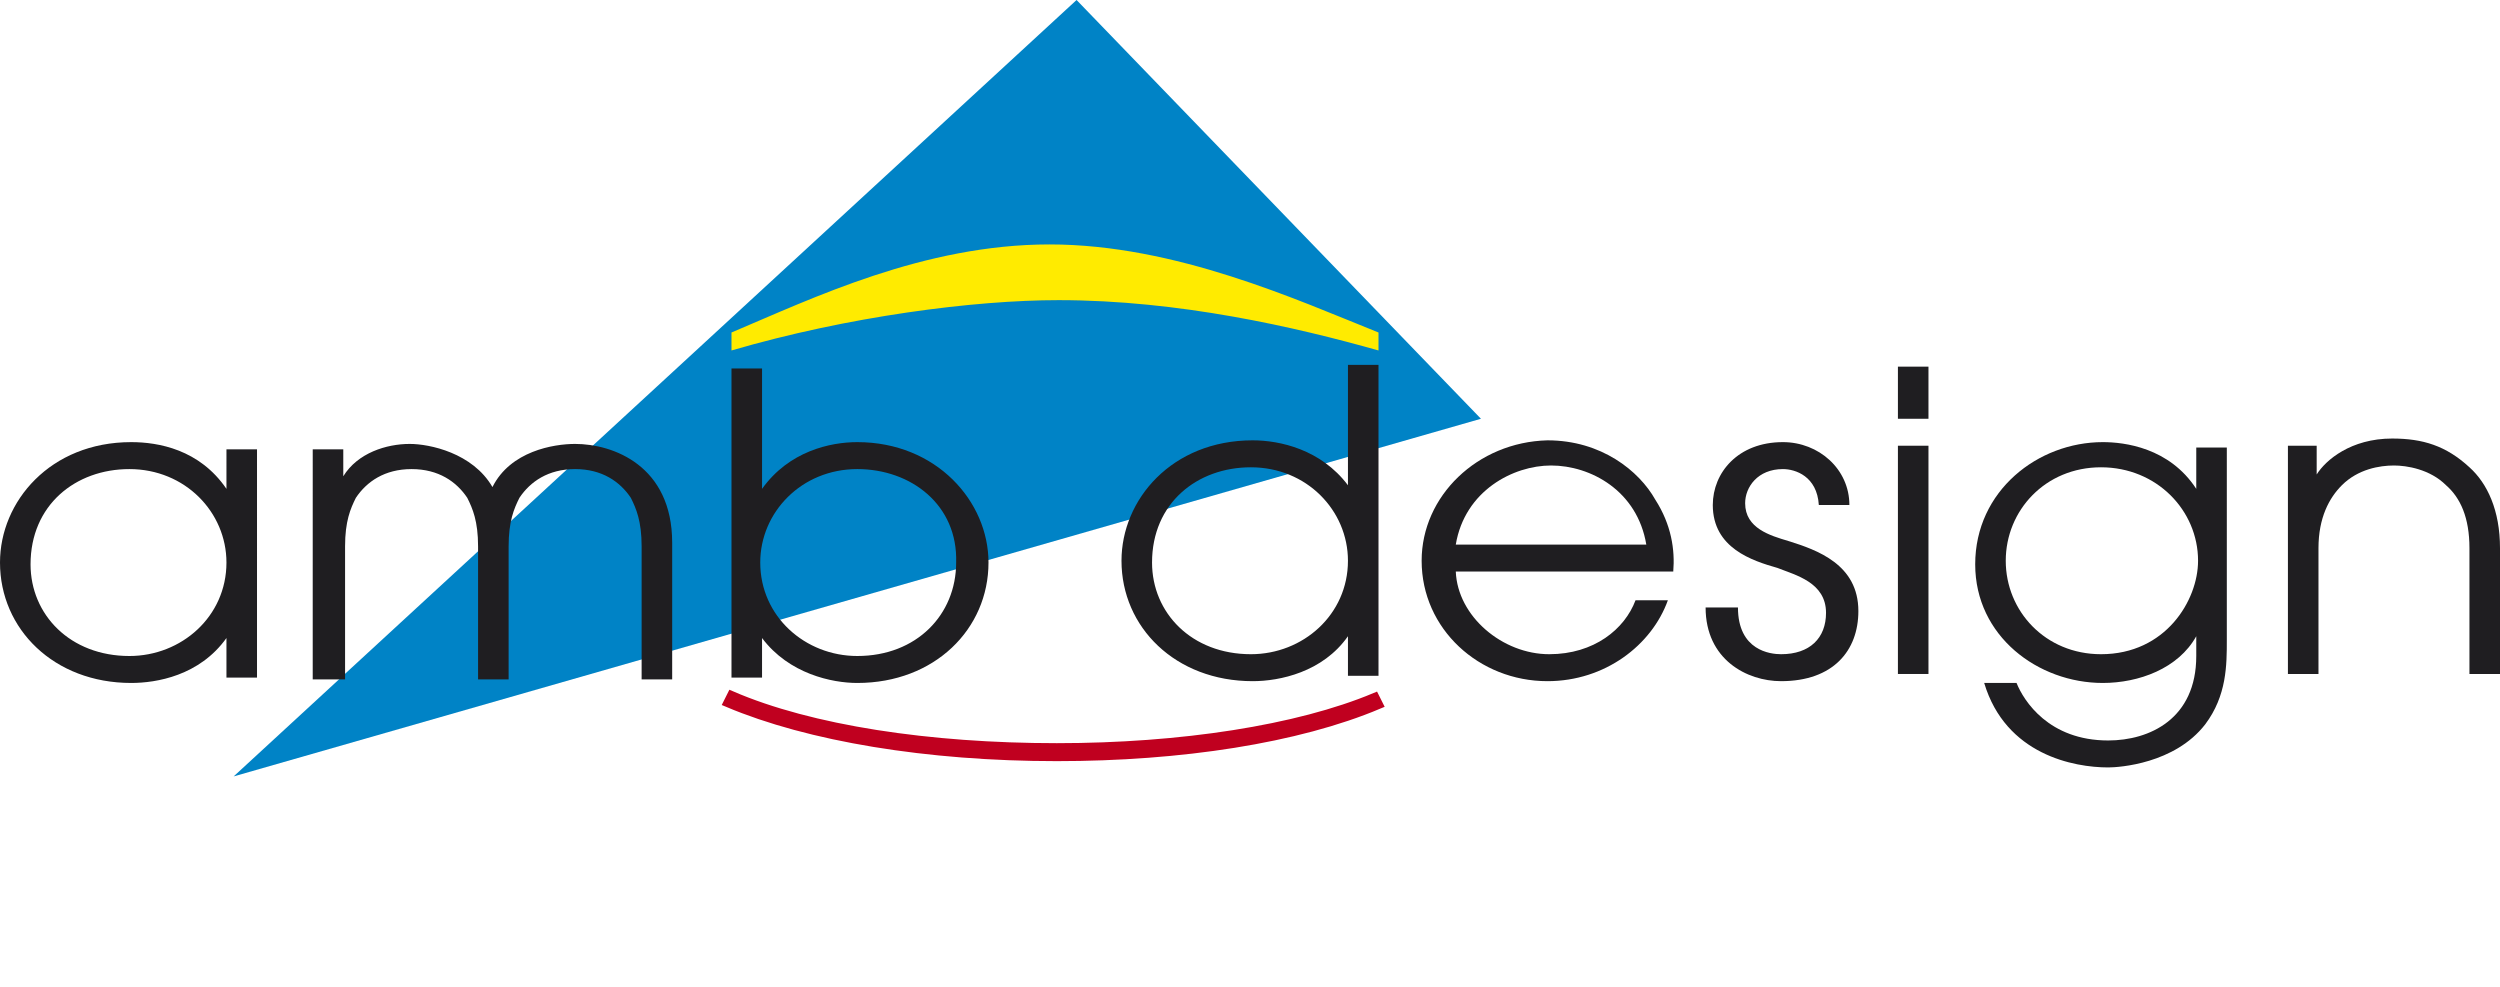<?xml version="1.0" encoding="utf-8"?>
<!-- Generator: Adobe Illustrator 19.2.1, SVG Export Plug-In . SVG Version: 6.00 Build 0)  -->
<!DOCTYPE svg PUBLIC "-//W3C//DTD SVG 1.1//EN" "http://www.w3.org/Graphics/SVG/1.1/DTD/svg11.dtd">
<svg version="1.1" id="Ebene_1" xmlns="http://www.w3.org/2000/svg" xmlns:xlink="http://www.w3.org/1999/xlink" x="0px" y="0px"
	 viewBox="0 0 139.1 54.9" style="enable-background:new 0 0 139.1 54.9;" xml:space="preserve">
<style type="text/css">
	.st0{fill:#0083C6;}
	.st1{fill:#1F1E21;}
	.st2{fill:#FFEB00;}
	.st3{fill:#C0001F;stroke:#C0001F;stroke-width:0.5;}
</style>
<polyline class="st0" points="13,43.2 59.9,0 82.4,23.3 "/>
<g>
	<g>
		<g>
			<path class="st1" d="M14.3,37.7h-1.7v-2.2l0,0C11.1,37.6,8.7,38,7.3,38C3,38,0,35,0,31.3c0-3.4,2.8-6.7,7.3-6.7
				c1.5,0,3.8,0.4,5.3,2.6l0,0V25h1.7V37.7z M7.2,36.5c2.9,0,5.4-2.2,5.4-5.2c0-2.8-2.3-5.2-5.4-5.2c-3,0-5.5,2-5.5,5.3
				C1.7,34.2,3.9,36.5,7.2,36.5z"/>
		</g>
		<g>
			<path class="st1" d="M17.4,25h1.7v1.5H19l0,0h0.1c0.8-1.3,2.4-1.8,3.7-1.8c1.1,0,3.5,0.5,4.6,2.4c1-2,3.4-2.4,4.6-2.4
				c2.1,0,5.4,1.2,5.4,5.5v7.6h-1.7v-7.4c0-1.4-0.3-2.1-0.6-2.7c-0.6-0.9-1.6-1.6-3.1-1.6s-2.5,0.7-3.1,1.6
				c-0.3,0.6-0.6,1.3-0.6,2.7v7.4h-1.7v-7.4c0-1.4-0.3-2.1-0.6-2.7c-0.6-0.9-1.6-1.6-3.1-1.6s-2.5,0.7-3.1,1.6
				c-0.3,0.6-0.6,1.3-0.6,2.7v7.4h-1.8C17.4,37.8,17.4,25,17.4,25z"/>
		</g>
		<g>
			<path class="st1" d="M40.7,20.5h1.7v6.7l0,0c1.5-2.1,3.8-2.6,5.3-2.6c4.4,0,7.3,3.3,7.3,6.7c0,3.7-3,6.7-7.3,6.7
				c-1.4,0-3.8-0.5-5.3-2.5l0,0v2.2h-1.7V20.5z M47.7,26.1c-3.1,0-5.4,2.4-5.4,5.2c0,3,2.5,5.2,5.4,5.2c3.3,0,5.5-2.3,5.5-5.2
				C53.3,28.1,50.7,26.1,47.7,26.1z"/>
		</g>
	</g>
	<g>
		<g>
			<path class="st1" d="M76.7,37.6H75v-2.2l0,0c-1.4,2-3.8,2.5-5.3,2.5c-4.3,0-7.3-3-7.3-6.7c0-3.4,2.8-6.7,7.3-6.7
				c1.5,0,3.8,0.5,5.3,2.5l0,0v-6.7h1.7V37.6z M69.6,36.4c2.9,0,5.4-2.2,5.4-5.2c0-2.8-2.3-5.2-5.4-5.2c-3,0-5.5,2-5.5,5.3
				C64.1,34.1,66.3,36.4,69.6,36.4z"/>
		</g>
		<g>
			<path class="st1" d="M81,31.8c0.1,2.5,2.6,4.6,5.2,4.6c2.5,0,4.2-1.4,4.8-3h1.8c-0.9,2.5-3.5,4.5-6.7,4.5c-3.8,0-7-2.9-7-6.7
				c0-3.6,3.1-6.6,7-6.7c3,0,5.1,1.7,6,3.3c0.9,1.4,1.1,2.8,1,4L81,31.8L81,31.8z M91.6,30.3c-0.5-3-3.1-4.4-5.3-4.4
				c-2.1,0-4.8,1.4-5.3,4.4H91.6z"/>
		</g>
		<g>
			<path class="st1" d="M96.7,33.8c0,2.4,1.8,2.6,2.4,2.6c1.6,0,2.5-0.9,2.5-2.3c0-1.7-1.7-2.1-2.7-2.5c-1.4-0.4-3.6-1.1-3.6-3.5
				c0-1.8,1.4-3.5,3.9-3.5c2,0,3.7,1.5,3.7,3.5h-1.7c-0.1-1.6-1.3-2-2-2c-1.4,0-2.1,1-2.1,1.9c0,1.4,1.4,1.8,2.4,2.1
				c1.6,0.5,3.9,1.3,3.9,3.9c0,2.2-1.4,3.9-4.3,3.9c-1.9,0-4.2-1.2-4.2-4.1L96.7,33.8L96.7,33.8z"/>
		</g>
		<g>
			<path class="st1" d="M105.6,20.4h1.7v2.9h-1.7V20.4z M105.6,24.8h1.7v12.7h-1.7V24.8z"/>
		</g>
		<g>
			<path class="st1" d="M123.9,35.6c0,1.4,0,3.1-1.2,4.7c-1.7,2.2-4.8,2.4-5.4,2.4c-1.9,0-5.7-0.7-6.9-4.7h1.8
				c0.4,1,1.8,3.2,5.1,3.2c2.3,0,4.9-1.2,4.9-4.7v-1.1l0,0c-1,1.8-3.2,2.6-5.2,2.6c-3.6,0-7.1-2.6-7.1-6.6c0-4.1,3.5-6.8,7.1-6.8
				c1.2,0,3.7,0.3,5.2,2.6l0,0v-2.3h1.7V35.6L123.9,35.6z M116.9,36.4c3.6,0,5.4-3,5.4-5.2c0-2.8-2.3-5.2-5.4-5.2s-5.3,2.4-5.3,5.2
				S113.8,36.4,116.9,36.4z"/>
		</g>
		<g>
			<path class="st1" d="M127.2,24.8h1.7v1.6l0,0c0.5-0.8,1.9-2,4.2-2c1.7,0,3,0.4,4.3,1.6c1,0.9,1.7,2.4,1.7,4.5v7h-1.7v-7
				c0-1.7-0.5-2.8-1.3-3.5c-0.9-0.9-2.2-1.1-2.9-1.1c-0.8,0-2,0.2-2.9,1.1c-0.7,0.7-1.3,1.8-1.3,3.5v7h-1.7V24.8H127.2z"/>
		</g>
	</g>
</g>
<g>
	<path class="st2" d="M40.7,19.5c6.5-1.9,13.5-2.8,18.2-2.8c6.7,0,13.2,1.5,17.8,2.8v-1c-4.5-1.8-11.3-4.9-18.3-4.9
		s-13.2,3-17.7,4.9C40.7,18.5,40.7,19.5,40.7,19.5z"/>
</g>
<g>
	<path class="st3" d="M58.8,42.1c-7.2,0-13.8-1.1-18.3-3l0.2-0.4c4.4,1.9,11,2.9,18.1,2.9c6.9,0,13.4-1,17.7-2.8l0.2,0.4
		C72.2,41.1,65.7,42.1,58.8,42.1L58.8,42.1z"/>
</g>
</svg>
